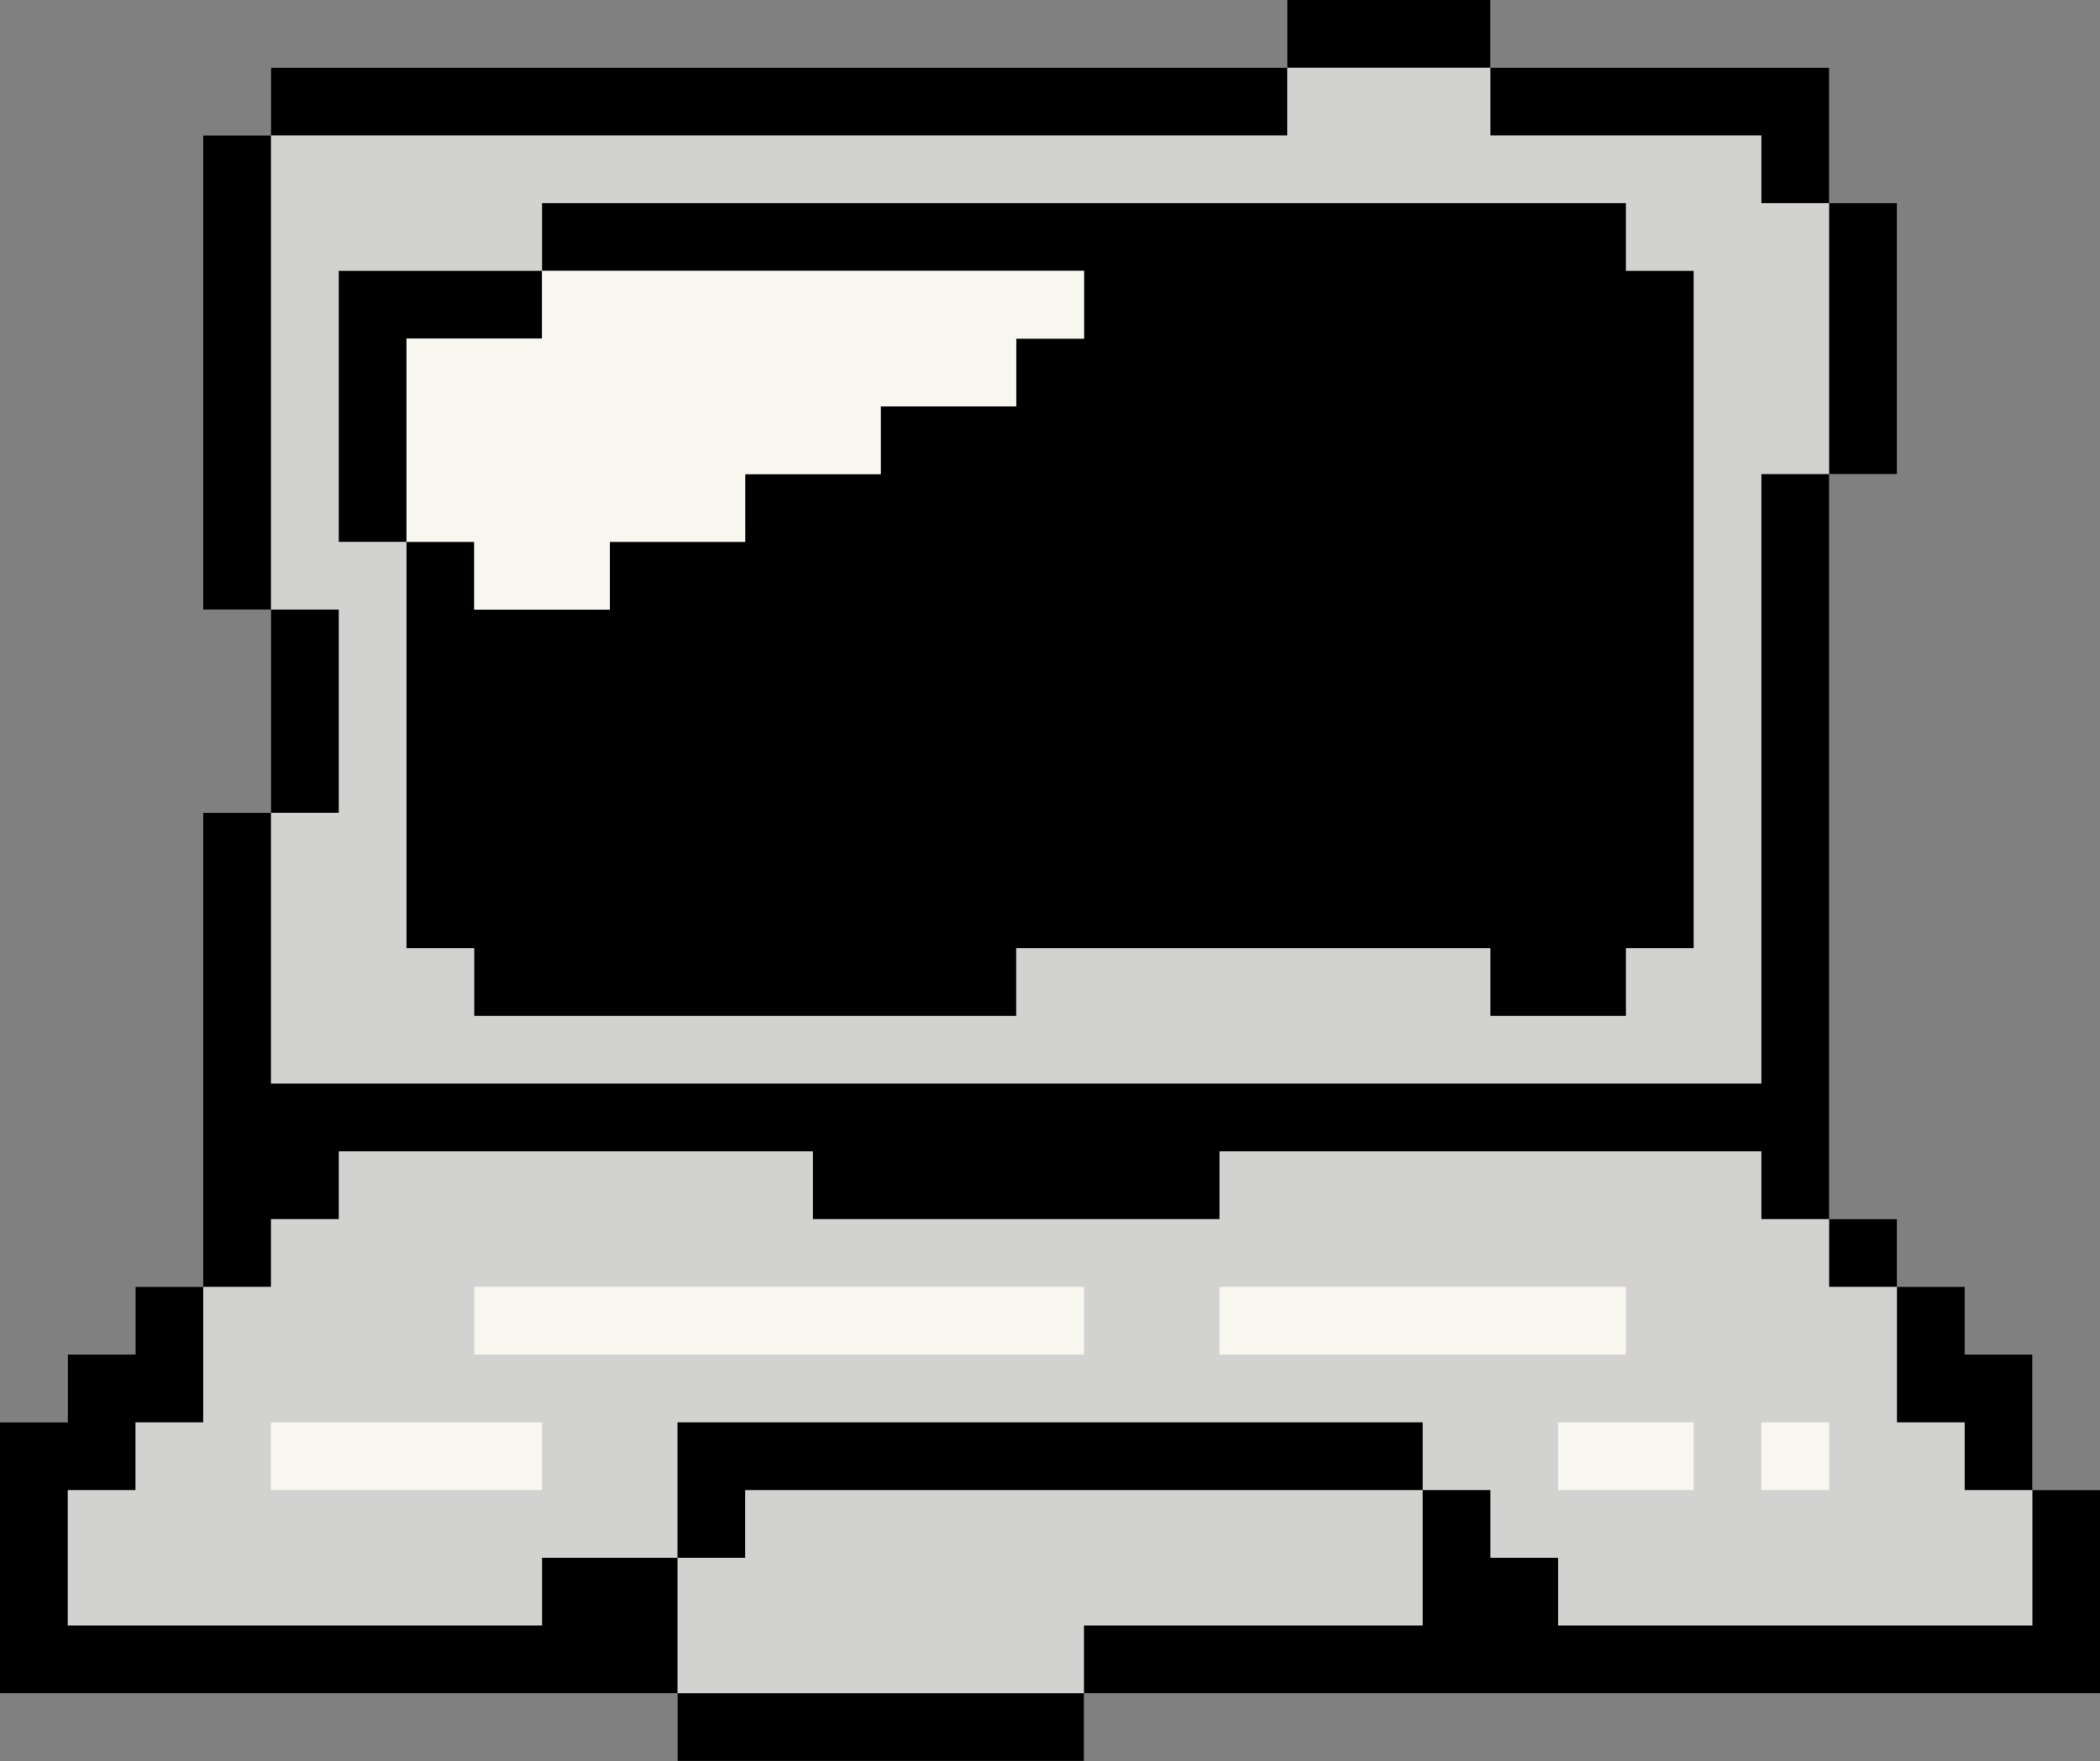 <?xml version="1.0" encoding="UTF-8"?>
<!DOCTYPE svg PUBLIC '-//W3C//DTD SVG 1.0//EN'
          'http://www.w3.org/TR/2001/REC-SVG-20010904/DTD/svg10.dtd'>
<svg height="417.4" preserveAspectRatio="xMidYMid meet" version="1.0" viewBox="0.0 0.0 497.6 417.4" width="497.6" xmlns="http://www.w3.org/2000/svg" xmlns:xlink="http://www.w3.org/1999/xlink" zoomAndPan="magnify"
><rect x="0.0" y="0.0" width="497.6" height="417.4" fill="#808080" stroke="none"/><g id="change1_1"
  ><path d="M497.64,353.16v16.05v16.05v16.06h-16.06h-16.05h-16.05h-16.06h-16.05h-16.05h-16.05h-16.06h-16.05h-16.05 h-16.05H305h-16.05H272.9h-16.05v16.05h-16.06h-16.05h-16.05h-16.05h-16.06h-16.05v-16.05h-16.05h-16.05h-16.06H96.32H80.27H64.21 H48.16H32.11H16.06H0v-16.06v-16.05v-16.05v-16.05h16.06v-16.06h16.05V305h16.05v-16.05v-16.06v-16.05v-16.05v-16.05v-16.06v-16.05 h16.05v-16.05v-16.05v-16.06H48.16v-16.05v-16.05V96.32V80.26V64.21V48.16V32.11h16.05V16.05h16.06h16.05h16.05h16.06h16.05h16.05 h16.05h16.06h16.05h16.05h16.05h16.06h16.05h16.05H305V0h16.06h16.05h16.05v16.05h16.05h16.06h16.05h16.05h16.05v16.06v16.05h16.06 v16.05v16.05v16.06v16.05h-16.06v16.05v16.05v16.06v16.05v16.05v16.05v16.06v16.05v16.05v16.05v16.06h16.06V305h16.05v16.05h16.05 v16.06v16.05H497.64z" fill="#D2D2D1"
  /></g
  ><g id="change1_2"
  ><path d="M256.85,385.26v16.06h-16.06h-16.05h-16.05h-16.05h-16.06h-16.05v-16.06v-16.05h16.05v-16.05h16.06h16.05 h16.05h16.05h16.06h16.05h16.05H305h16.06h16.05v16.05v16.05h-16.05H305h-16.05H272.9H256.85z M64.21,208.68v-16.05h16.06v-16.05 v-16.05v-16.06H64.21v-16.05v-16.05V96.32V80.26V64.21V48.16V32.11h16.06h16.05h16.05h16.06h16.05h16.05h16.05h16.06h16.05h16.05 h16.05h16.06h16.05h16.05H305V16.05h16.06h16.05h16.05v16.06h16.05h16.06h16.05h16.05v16.05h16.05v16.05v16.05v16.06v16.05h-16.05 v16.05v16.05v16.06v16.05v16.05v16.05v16.06v16.05v16.05h-16.05h-16.05h-16.06h-16.05h-16.05h-16.05H305h-16.05H272.9h-16.05h-16.06 h-16.05h-16.05h-16.05h-16.06h-16.05h-16.05h-16.05h-16.06H96.32H80.27H64.21v-16.05v-16.05V208.68z M96.32,192.63v16.05v16.06 h16.05v16.05h16.06h16.05h16.05h16.05h16.06h16.05h16.05h16.05v-16.05h16.06h16.05h16.05H305h16.06h16.05h16.05v16.05h16.05h16.06 v-16.05h16.05v-16.06v-16.05v-16.05v-16.05v-16.06v-16.05v-16.05V96.32V80.26V64.21h-16.05V48.16h-16.06h-16.05h-16.05h-16.05H305 h-16.05H272.9h-16.05h-16.06h-16.05h-16.05h-16.05h-16.06h-16.05h-16.05h-16.05v16.05h-16.06H96.32H80.27v16.05v16.06v16.05v16.05 h16.05v16.05v16.06v16.05V192.63z M48.16,321.05V305h16.05v-16.05h16.06v-16.06h16.05h16.05h16.06h16.05h16.05h16.05h16.06v16.06 h16.05h16.05h16.05h16.06h16.05h16.05v-16.06H305h16.06h16.05h16.05h16.05h16.06h16.05h16.05v16.06h16.05V305h16.06v16.05v16.06 h16.05v16.05h16.05v16.05v16.05h-16.05h-16.05h-16.06h-16.05h-16.05h-16.05h-16.06v-16.05h-16.05v-16.05h-16.05v-16.05h-16.05H305 h-16.05H272.9h-16.05h-16.06h-16.05h-16.05h-16.05h-16.06h-16.05v16.05v16.05h-16.05h-16.05v16.05h-16.06H96.32H80.27H64.21H48.16 H32.11H16.06v-16.05v-16.05h16.05v-16.05h16.05V321.05z M128.43,353.16v-16.05h-16.06H96.32H80.27H64.21v16.05h16.06h16.05h16.05 H128.43z M369.21,353.16h16.06h16.05v-16.05h-16.05h-16.06V353.16z M433.42,337.11h-16.05v16.05h16.05V337.11z M288.95,305v16.05 H305h16.06h16.05h16.05h16.05h16.06V305h-16.06h-16.05h-16.05h-16.05H305H288.95z M192.64,305h-16.06h-16.05h-16.05h-16.05h-16.06 v16.05h16.06h16.05h16.05h16.05h16.06h16.05h16.05h16.05h16.06V305h-16.06h-16.05h-16.05H192.64z" fill="#D2D2D1"
  /></g
  ><g id="change2_1"
  ><path d="M497.64,353.16v16.05v16.05v16.06h-16.06h-16.05h-16.05h-16.06h-16.05h-16.05h-16.05h-16.06h-16.05h-16.05h-16.05H305 h-16.05H272.9h-16.05v-16.06h16.05h16.05H305h16.06h16.05v-16.05v-16.05h16.05v16.05h16.05v16.05h16.06h16.05h16.05h16.05h16.06 h16.05h16.05v-16.05v-16.05H497.64z M449.48,337.11h16.05v16.05h16.05v-16.05v-16.06h-16.05V305h-16.05v16.05V337.11z M433.42,80.26 v16.06v16.05h16.06V96.32V80.26V64.21V48.16h-16.06v16.05V80.26z M449.48,305v-16.05h-16.06V305H449.48z M369.21,32.11h16.06h16.05 h16.05v16.05h16.05V32.11V16.05h-16.05h-16.05h-16.05h-16.06h-16.05v16.06H369.21z M321.06,337.11H305h-16.05H272.9h-16.05h-16.06 h-16.05h-16.05h-16.05h-16.06h-16.05v16.05v16.05h16.05v-16.05h16.06h16.05h16.05h16.05h16.06h16.05h16.05H305h16.06h16.05v-16.05 H321.06z M337.11,16.05h16.05V0h-16.05h-16.05H305v16.05h16.06H337.11z M224.74,401.32h-16.05h-16.05h-16.06h-16.05v16.05h16.05 h16.06h16.05h16.05h16.05h16.06v-16.05h-16.06H224.74z M160.53,369.21h-16.05h-16.05v16.05h-16.06H96.32H80.27H64.21H48.16H32.11 H16.06v-16.05v-16.05h16.05v-16.05h16.05v-16.06V305H32.11v16.05H16.06v16.06H0v16.05v16.05v16.05v16.06h16.06h16.05h16.05h16.05 h16.06h16.05h16.05h16.06h16.05h16.05v-16.06V369.21z M96.32,224.74h16.05v16.05h16.06h16.05h16.05h16.05h16.06h16.05h16.05h16.05 v-16.05h16.06h16.05h16.05H305h16.06h16.05h16.05v16.05h16.05h16.06v-16.05h16.05v-16.06v-16.05v-16.05v-16.05v-16.06v-16.05v-16.05 V96.32V80.26V64.21h-16.05V48.16h-16.06h-16.05h-16.05h-16.05H305h-16.05H272.9h-16.05h-16.06h-16.05h-16.05h-16.05h-16.06h-16.05 h-16.05h-16.05v16.05h16.05h16.05h16.05h16.06h16.05h16.05h16.05h16.06v16.05h-16.06v16.06h-16.05h-16.05v16.05h-16.05h-16.06v16.05 h-16.05h-16.05v16.05h-16.05h-16.06v-16.05H96.32v16.05v16.06v16.05v16.05v16.05V224.74z M96.32,96.32V80.26h16.05h16.06V64.21 h-16.06H96.32H80.27v16.05v16.06v16.05v16.05h16.05v-16.05V96.32z M96.32,32.11h16.05h16.06h16.05h16.05h16.05h16.06h16.05h16.05 h16.05h16.06h16.05h16.05H305V16.05h-16.05H272.9h-16.05h-16.06h-16.05h-16.05h-16.05h-16.06h-16.05h-16.05h-16.05h-16.06H96.32 H80.27H64.21v16.06h16.06H96.32z M80.27,176.58v-16.05v-16.06H64.21v16.06v16.05v16.05h16.06V176.58z M64.21,288.95h16.06v-16.06 h16.05h16.05h16.06h16.05h16.05h16.05h16.06v16.06h16.05h16.05h16.05h16.06h16.05h16.05v-16.06H305h16.06h16.05h16.05h16.05h16.06 h16.05h16.05v16.06h16.05v-16.06v-16.05v-16.05v-16.05v-16.06v-16.05v-16.05v-16.05v-16.06v-16.05v-16.05h-16.05v16.05v16.05v16.06 v16.05v16.05v16.05v16.06v16.05v16.05h-16.05h-16.05h-16.06h-16.05h-16.05h-16.05H305h-16.05H272.9h-16.05h-16.06h-16.05h-16.05 h-16.05h-16.06h-16.05h-16.05h-16.05h-16.06H96.32H80.27H64.21v-16.05v-16.05v-16.06v-16.05H48.16v16.05v16.06v16.05v16.05v16.05 v16.06V305h16.05V288.95z M64.21,112.37V96.32V80.26V64.21V48.16V32.11H48.16v16.05v16.05v16.05v16.06v16.05v16.05v16.05h16.05 v-16.05V112.37z"
  /></g
  ><g id="change3_1"
  ><path d="M417.37,337.11h16.05v16.05h-16.05V337.11z M401.32,353.16v-16.05h-16.05h-16.06v16.05h16.06H401.32z M305,321.05h16.06h16.05h16.05h16.05h16.06V305h-16.06h-16.05h-16.05h-16.05H305h-16.05v16.05H305z M160.53,305h-16.05h-16.05 h-16.06v16.05h16.06h16.05h16.05h16.05h16.06h16.05h16.05h16.05h16.06V305h-16.06h-16.05h-16.05h-16.05h-16.06H160.53z M112.37,337.11H96.32H80.27H64.21v16.05h16.06h16.05h16.05h16.06v-16.05H112.37z M112.37,144.47h16.06h16.05v-16.05h16.05h16.05 v-16.05h16.06h16.05V96.32h16.05h16.05V80.26h16.06V64.21h-16.06h-16.05h-16.05h-16.05h-16.06h-16.05h-16.05h-16.05v16.05h-16.06 H96.32v16.06v16.05v16.05h16.05V144.47z" fill="#F7F7F0"
  /></g
></svg
>

